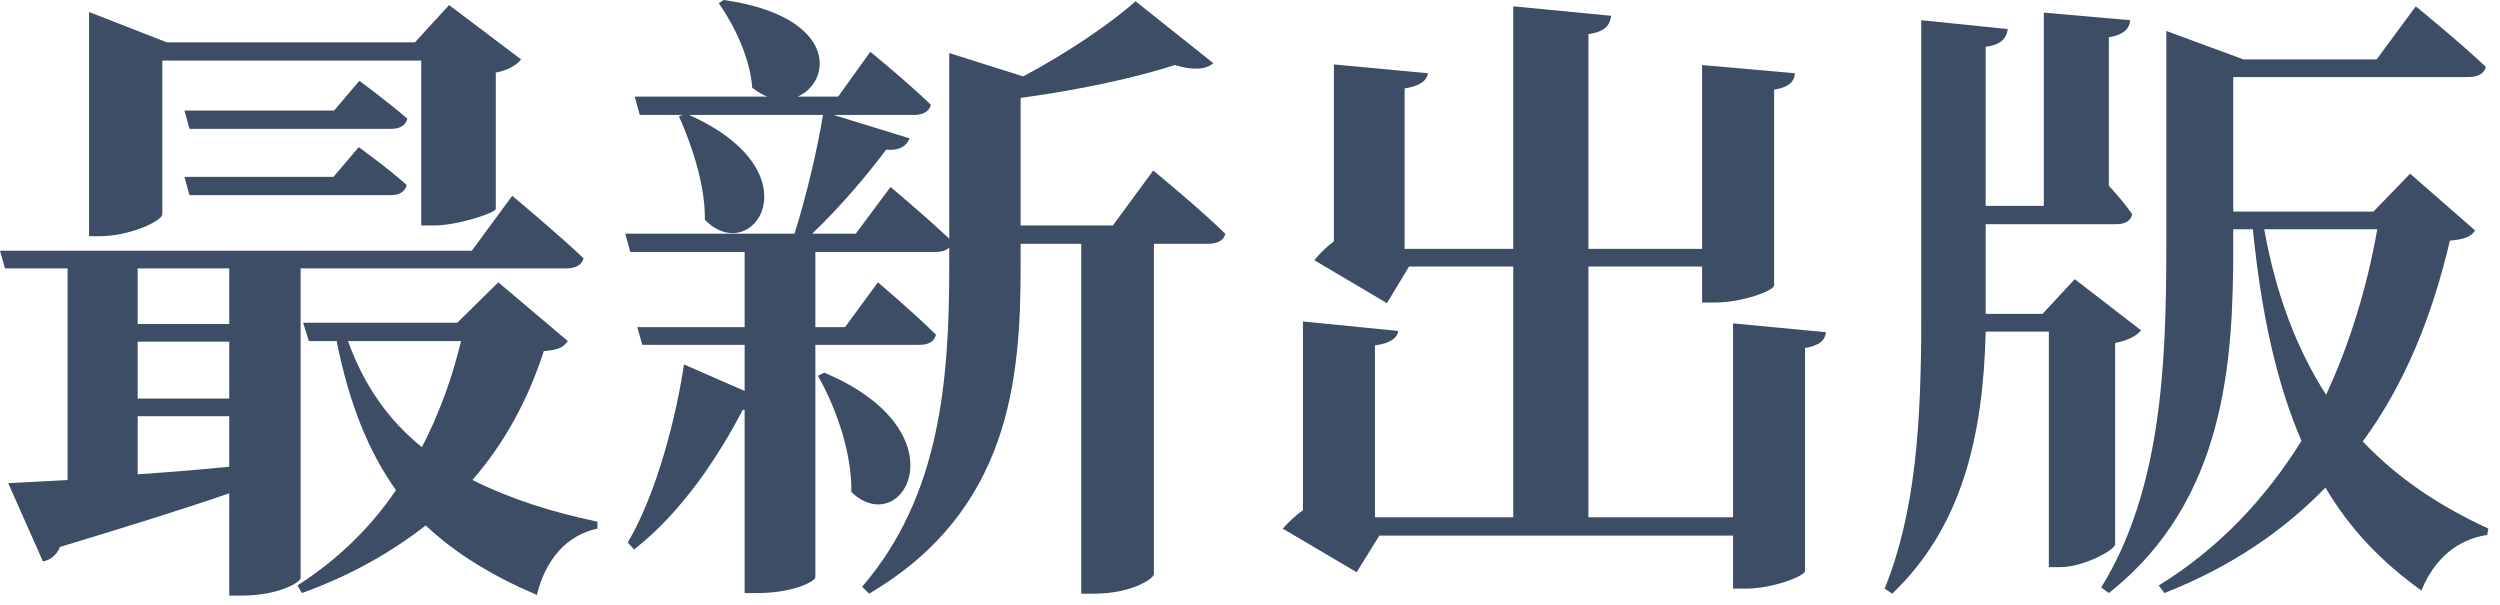 <svg width="190" height="46" viewBox="0 0 190 46" fill="none" xmlns="http://www.w3.org/2000/svg">
<g clip-path="url(#clip0_82_807)">
<path d="M160.752 26.064V41.376C160.704 41.808 158.352 43.104 156.576 43.104H155.712V25.2H150.912C150.72 33.312 149.04 40.128 143.808 45.12L143.232 44.736C145.584 38.928 146.016 32.208 146.016 24.096V1.536L152.592 2.208C152.496 2.88 152.112 3.408 150.912 3.552V15.648H155.328V0.96L161.904 1.536C161.808 2.208 161.424 2.64 160.272 2.832V14.112C160.896 14.784 161.568 15.6 162.048 16.272C161.952 16.8 161.472 17.04 160.848 17.04H150.912V23.856H155.232L157.68 21.216L162.72 25.104C162.432 25.488 161.76 25.872 160.752 26.064ZM180.672 17.424H172.08C172.992 22.512 174.624 26.64 176.784 30C178.608 26.064 179.904 21.792 180.672 17.424ZM183.168 13.2L188.112 17.52C187.776 18 187.296 18.192 186.192 18.288C184.896 23.808 182.88 29.04 179.568 33.552C182.256 36.384 185.472 38.496 189.12 40.176L189.024 40.656C186.768 40.992 184.992 42.48 184.032 44.88C181.008 42.72 178.56 40.176 176.736 37.056C173.616 40.272 169.632 43.056 164.496 45.072L164.064 44.496C168.672 41.664 172.224 37.824 174.912 33.504C173.088 29.28 171.888 24.096 171.216 17.424H169.728V18.672C169.728 27.36 169.2 38.016 160.272 45.072L159.696 44.64C164.256 37.248 164.64 27.744 164.64 18.72V2.352L170.496 4.512H180.624L183.6 0.48C183.6 0.48 186.96 3.216 188.928 5.088C188.784 5.616 188.304 5.856 187.584 5.856H169.728V16.08H180.384L183.168 13.2Z" fill="#3D4D65"/>
<path d="M131.712 24.576L138.768 25.248C138.72 25.824 138.336 26.256 137.184 26.448V43.392C137.184 43.776 134.736 44.736 132.672 44.736H131.712V40.704H104.832L103.104 43.488L97.488 40.176C97.872 39.744 98.448 39.168 99.024 38.784V24.432L106.272 25.152C106.176 25.68 105.744 26.064 104.496 26.256V39.312H115.008V20.256H107.088L105.408 23.04L99.888 19.776C100.224 19.344 100.8 18.768 101.376 18.336V4.896L108.528 5.568C108.432 6.096 108 6.528 106.752 6.72V18.912H115.008V0.48L122.448 1.2C122.352 1.92 122.016 2.4 120.72 2.592V18.912H129.36V4.944L136.416 5.568C136.368 6.192 135.984 6.624 134.832 6.816V21.696C134.832 22.08 132.432 22.992 130.32 22.992H129.36V20.256H120.72V39.312H131.712V24.576Z" fill="#3D4D65"/>
<path d="M62.16 28.56L62.64 28.32C73.344 32.832 68.592 41.136 64.704 37.392C64.752 34.368 63.504 30.912 62.16 28.56ZM84.576 17.136L87.648 12.96C87.648 12.96 91.104 15.792 93.12 17.76C93.024 18.288 92.496 18.528 91.824 18.528H87.696V43.632C87.696 43.968 86.016 45.12 83.136 45.12H82.176V18.528H77.568V20.256C77.568 28.848 76.752 38.832 66.048 45.12L65.52 44.592C71.472 37.68 72.144 28.896 72.144 20.16V18.816C71.904 19.056 71.52 19.152 71.088 19.152H61.968V24.864H64.224L66.72 21.456C66.72 21.456 69.504 23.808 71.136 25.44C70.992 25.968 70.56 26.208 69.888 26.208H61.968V43.872C61.968 44.16 60.336 45.072 57.552 45.072H56.592V31.152H56.448C54.672 34.56 51.888 38.88 48.192 41.76L47.712 41.232C49.968 37.392 51.408 31.536 51.984 27.696L56.592 29.712V26.208H48.816L48.432 24.864H56.592V19.152H47.904L47.52 17.76H60.384C61.248 15.024 62.112 11.424 62.544 8.736H52.368C62.16 13.104 57.168 20.4 53.568 16.704C53.616 14.064 52.56 10.992 51.6 8.832L51.888 8.736H48.624L48.24 7.344H58.32C57.936 7.2 57.552 6.96 57.168 6.672C57.024 4.416 55.776 1.872 54.624 0.24L55.008 0C63.696 1.248 63.264 6.192 60.624 7.344H63.696L66.144 3.936C66.144 3.936 69.024 6.288 70.752 7.968C70.608 8.496 70.128 8.736 69.456 8.736H63.36L69.12 10.512C68.928 11.088 68.352 11.472 67.344 11.376C65.952 13.248 63.888 15.696 61.728 17.76H65.04L67.68 14.208C67.68 14.208 70.368 16.464 72.144 18.144V4.032L77.76 5.808C81.024 4.08 84.432 1.776 86.304 0.096L92.208 4.8C91.68 5.28 90.72 5.376 89.28 4.944C86.352 5.904 81.888 6.864 77.568 7.44V17.136H84.576Z" fill="#3D4D65"/>
<path d="M12.336 4.608V16.272C12.336 16.8 9.84 17.952 7.584 17.952H6.768V0.912L12.672 3.216H31.536L34.128 0.384L39.6 4.512C39.312 4.896 38.688 5.328 37.68 5.52V15.888C37.632 16.176 34.8 17.136 32.976 17.136H32.016V4.608H12.336ZM25.392 8.4L27.312 6.144C27.312 6.144 29.472 7.728 30.96 9.024C30.816 9.552 30.384 9.792 29.712 9.792H14.4L14.016 8.4H25.392ZM25.344 13.44L27.264 11.184C27.264 11.184 29.472 12.768 30.912 14.064C30.768 14.592 30.336 14.832 29.712 14.832H14.4L14.016 13.44H25.344ZM10.464 31.632V36.048C12.624 35.904 14.976 35.712 17.424 35.472V31.632H10.464ZM17.424 20.4H10.464V24.624H17.424V20.4ZM10.464 25.968V30.288H17.424V25.968H10.464ZM22.848 20.4V43.92C22.848 44.256 21.168 45.264 18.384 45.264H17.424V37.488C14.112 38.64 9.936 39.936 4.56 41.568C4.32 42.192 3.792 42.576 3.264 42.672L0.624 36.72C1.728 36.672 3.264 36.576 5.136 36.48V20.4H0.384L0 19.056H35.856L38.928 14.88C38.928 14.88 42.336 17.712 44.352 19.632C44.208 20.16 43.728 20.4 43.008 20.4H22.848ZM35.04 25.92H26.448C27.696 29.376 29.568 31.968 32.064 33.984C33.408 31.392 34.368 28.704 35.04 25.92ZM37.872 21.456L43.152 25.92C42.816 26.4 42.432 26.592 41.328 26.688C40.176 30.24 38.448 33.552 35.904 36.48C38.784 37.92 41.952 38.928 45.408 39.648V40.176C43.104 40.656 41.472 42.48 40.8 45.216C37.44 43.776 34.656 42.096 32.352 39.936C29.76 41.952 26.688 43.728 22.944 45.072L22.608 44.496C25.68 42.528 28.176 40.08 30.096 37.248C28.032 34.368 26.544 30.72 25.584 25.92H23.472L23.04 24.528H34.752L37.872 21.456Z" fill="#3D4D65"/>
</g>
<defs>
<clipPath id="clip0_82_807">
<rect width="190" height="46" fill="white"/>
</clipPath>
</defs>
</svg>
